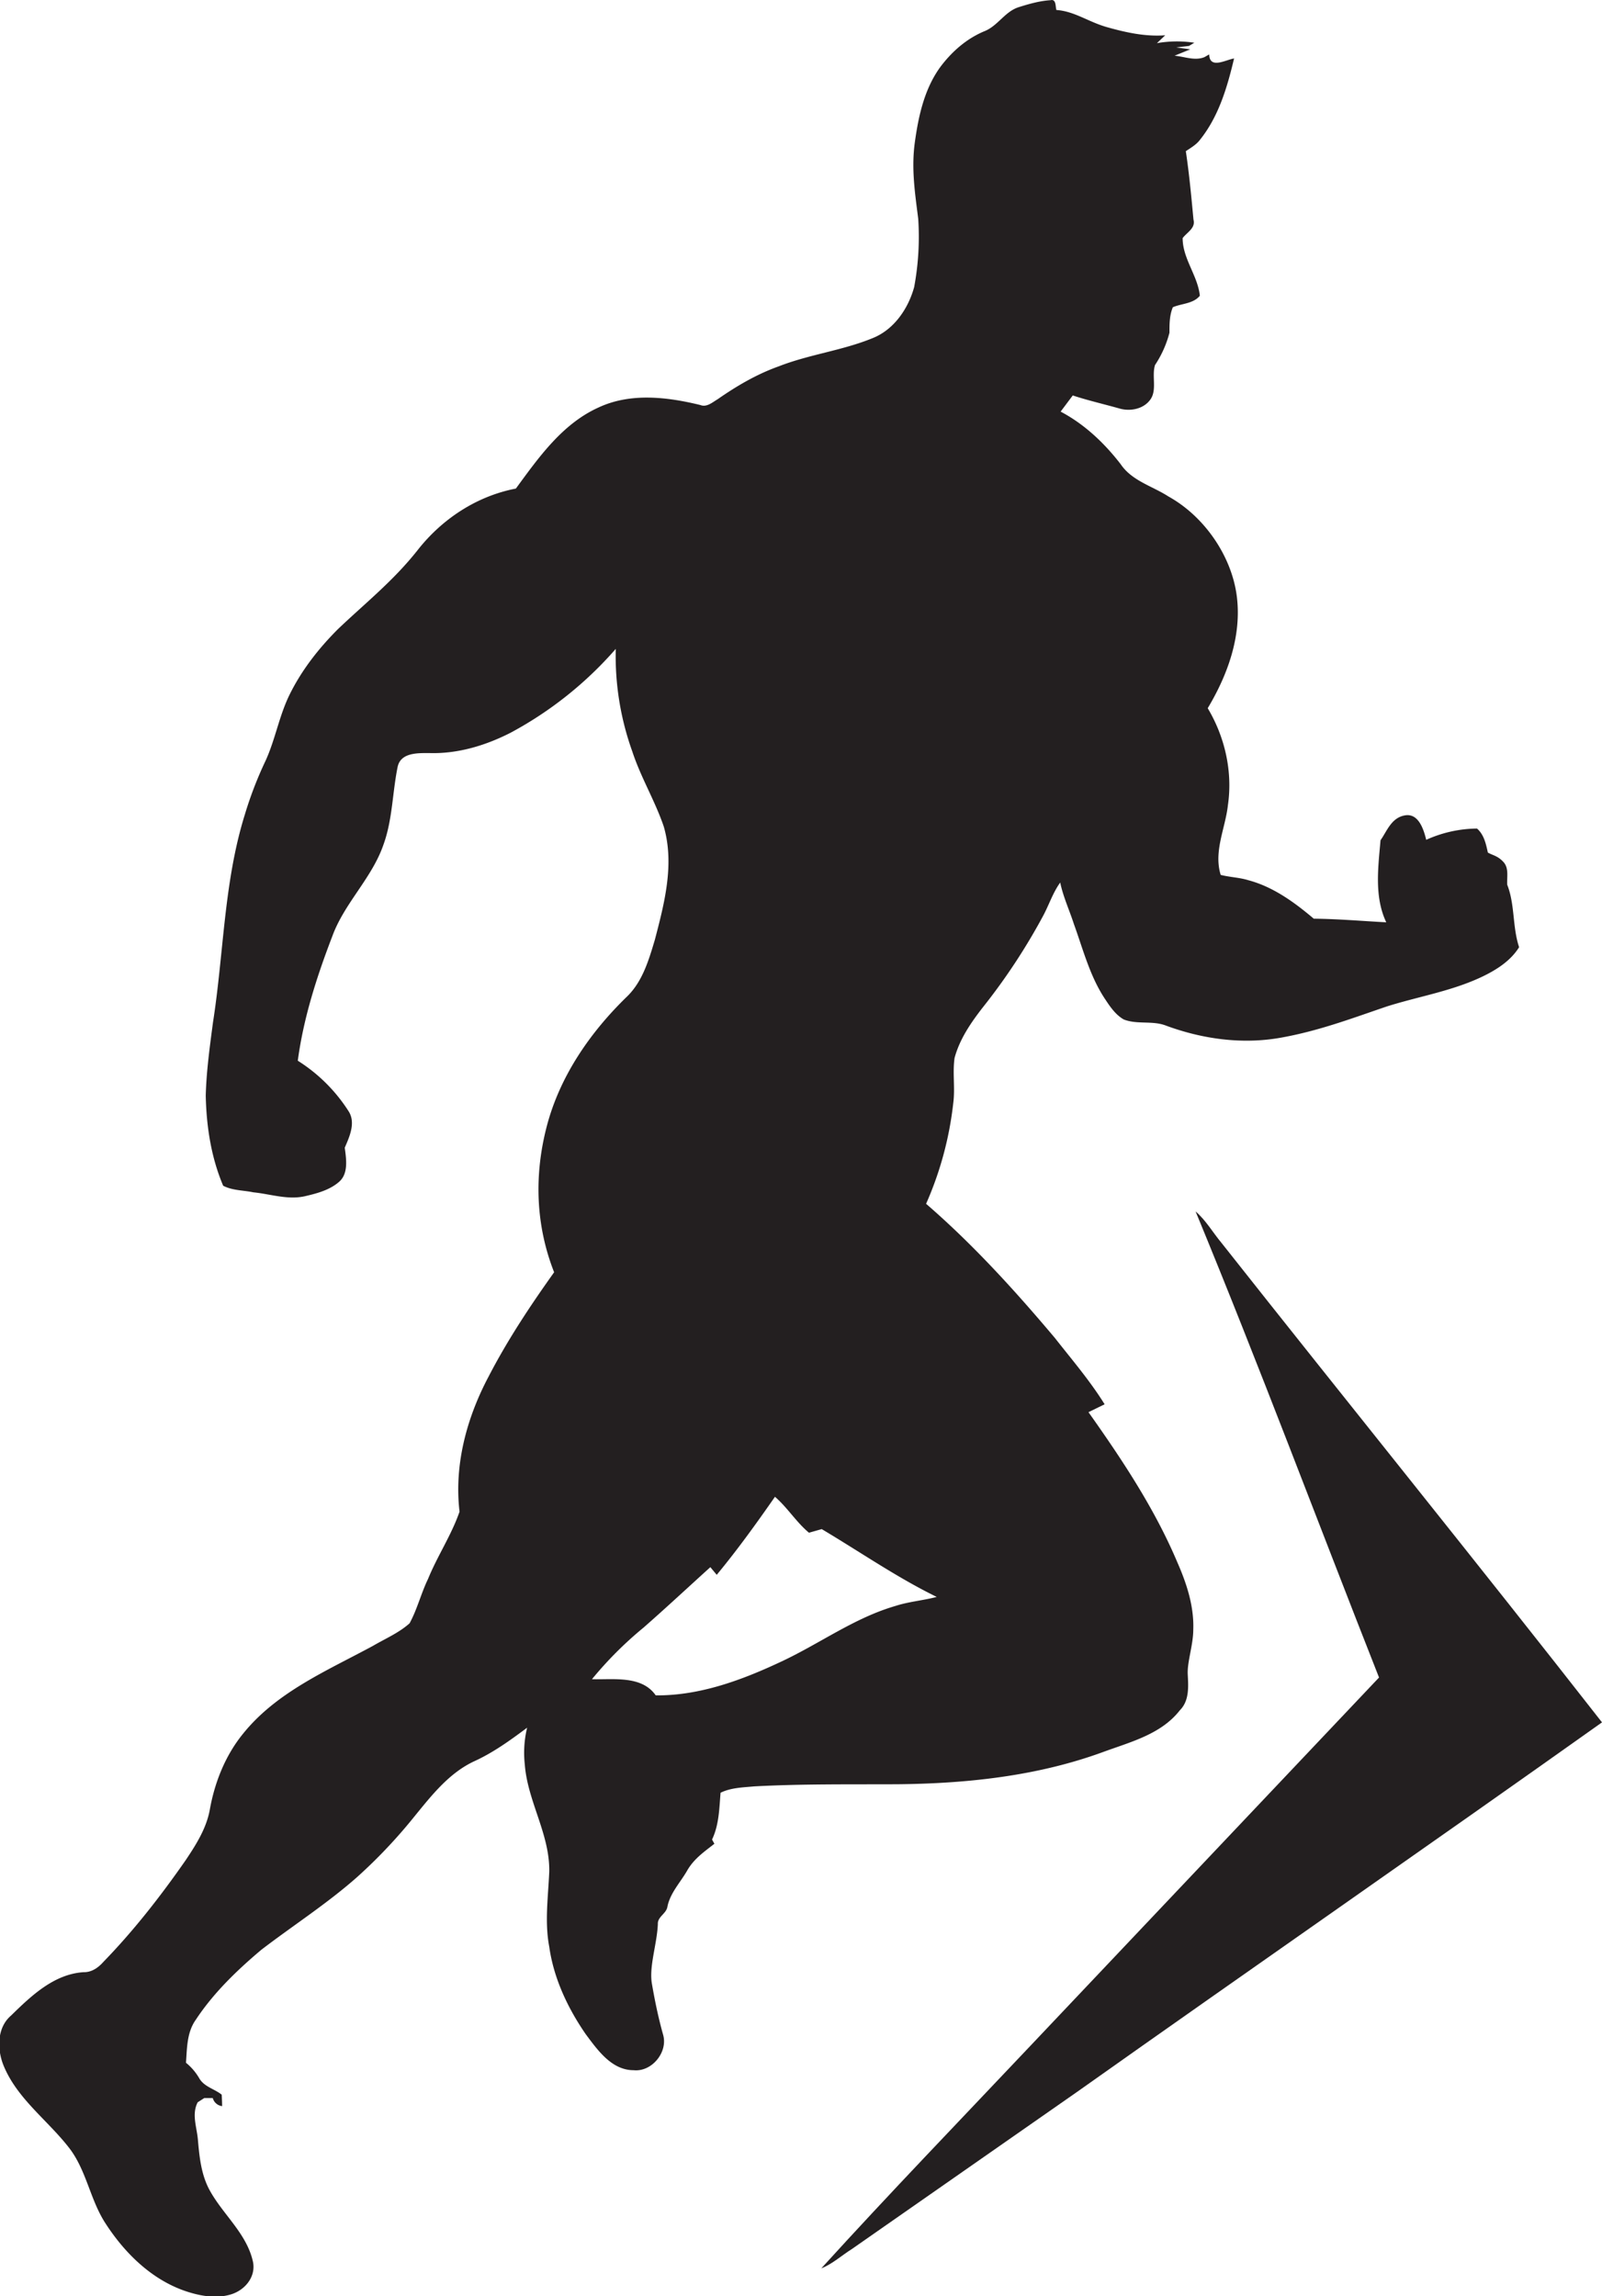 <svg id="Layer_1" data-name="Layer 1" xmlns="http://www.w3.org/2000/svg" viewBox="0 0 753.7 1080"><title>biseeise_Athelete_flat_black_logo_White_background_647d30cd-9e9b-42cf-92aa-ec3e95bbe08a</title><path d="M519.1,824c12.8-4.7,27.2-8.3,36-19.6,4.5-4.5,4-11.1,3.7-16.9s2.6-13.9,2.6-21c0.4-11-3.1-21.7-7.5-31.7-10.7-25.3-26-48.3-41.8-70.6l7.6-3.7c-6.9-11.1-15.4-21-23.4-31.2-18.8-22.3-38.5-44-60.6-63.1a161,161,0,0,0,12.8-47.5c0.9-7-.4-14.1.6-21.1,2.4-8.9,7.7-16.6,13.3-23.8a289.7,289.7,0,0,0,28.5-43.3c2.7-5.1,4.5-10.7,7.9-15.4,1.4,6.7,4.3,12.9,6.4,19.4,4.4,12.1,7.6,24.9,14.9,35.7,2.3,3.5,4.9,7.2,8.6,9.3,6.4,2.5,13.5.4,19.9,2.9,17.1,6.3,35.7,8.9,53.8,5.7s33.8-9.2,50.3-14.8c15-4.7,30.7-7.2,45-14.1,6.6-3.2,13.1-7.4,17-13.7-3.2-9.6-1.9-20-5.6-29.4-0.2-3.6.9-7.8-1.8-10.7s-4.8-3-7.3-4.4c-0.9-4.1-1.8-8.4-5.1-11.3a59.2,59.2,0,0,0-23.9,5.3c-1.2-4.9-3.6-12.6-10-11.5s-8.4,7.3-11.5,11.7c-1.1,12.8-3,26.6,2.7,38.6-11.4-.6-22.7-1.6-34.1-1.7-9.1-7.7-19.1-15-30.8-18.1-4.2-1.3-8.7-1.4-13-2.5-3.4-11.1,2.2-21.9,3.4-32.8,2.3-15.8-1.4-32-9.5-45.6,9.4-15.7,16-33.9,13.7-52.5s-14.9-37.5-32.2-47.1c-7.6-4.9-17.1-7.3-22.4-15.1-7.7-10-17.1-18.9-28.3-24.8l5.7-7.6c7.3,2.4,14.8,4.1,22.2,6.2,5.1,1.4,11.3.1,14.4-4.4s0.5-10.9,2.1-16.1a50.2,50.2,0,0,0,6.8-15.2c0-4.1,0-8.2,1.6-12,4.2-1.8,9.6-1.6,12.7-5.4-1-9.5-8.1-17.4-8.1-27.1,2-2.7,6.2-4.7,5.1-8.7-1-10.7-2-21.5-3.6-32.2,2.4-1.6,5-3.1,6.7-5.4,8.8-11,12.8-24.7,16-38.2-3.9.6-11.5,5.2-11.7-1.9l-2.3,1.3c-4.5,1.8-9.4-.3-14-0.7l7.4-3-6.6-.9,6-.7,2.5-1.5a54.7,54.7,0,0,0-17.6.2l3.9-3.7c-9.3.7-18.4-1.3-27.3-3.8S505.6,5.3,497,4.7c-0.5-1.6,0-5.3-2.8-4.6-5,.3-9.9,1.7-14.7,3.2-6.7,2-10,8.9-16.4,11.4-8.4,3.5-15.3,9.6-20.7,16.8-7.5,10.3-10.3,23.1-12,35.5s0.1,24,1.6,35.9a129.4,129.4,0,0,1-1.9,32.1c-2.8,10.2-9.5,20.1-19.7,24.1-14.2,5.8-29.7,7.6-44,13.2-10.4,3.7-19.9,9.3-28.8,15.5-2.4,1.4-5.1,3.9-8.1,2.7-15.6-3.8-32.9-5.9-48,1.2-17,7.7-28.1,23.5-38.8,38.1-18.3,3.5-34.6,14.2-46.1,28.8s-24.8,25.1-37.6,37.3c-9.1,9.1-17.1,19.3-22.8,30.9-4.9,10-6.7,21.1-11.3,31.1a178.8,178.8,0,0,0-9.7,25.2c-9.9,31.7-9.9,65.2-15,97.8-1.5,11.4-3.1,22.9-3.4,34.4,0.3,14.4,2.5,29,8.2,42.4,4.4,2.3,9.5,2.1,14.2,3.1,8.1,0.8,16.2,3.7,24.4,1.8,5.6-1.3,11.6-2.9,16-6.8s3.3-10.7,2.6-16c2.3-5.3,5.3-11.9,1.7-17.3a76.9,76.9,0,0,0-23.8-23.6c2.7-20.2,9-39.7,16.3-58.7,5.7-15.5,18.6-27.2,24-42.9,4.3-11.8,4.2-24.6,6.7-36.7,1.5-6.7,9.5-6.4,14.9-6.4,13.3,0.4,26.3-3.5,38.1-9.5a175.9,175.9,0,0,0,49.6-39.5,132.8,132.8,0,0,0,7.8,48.3c4,12.2,10.7,23.2,14.8,35.3,5.1,17.7.3,36-4.2,53.2-2.9,9.7-5.9,20-13.5,27.1-17.2,16.8-31.3,37.3-37.4,60.8s-5,46.9,3.5,68.5c-11.2,15.7-21.9,31.8-30.8,49-10.3,19.4-16.3,41.5-13.7,63.6-3.8,11-10.4,20.8-14.8,31.6-3.3,6.8-5.1,14.3-8.7,20.9-5,4.5-11.4,7.2-17.2,10.6-21.6,11.7-45.4,21.7-61.2,41.4-8.3,10.2-13.3,22.8-15.6,35.7-1.6,8.8-6.5,16.5-11.4,23.8-11.7,16.8-24.4,33.1-38.7,47.8-2.4,2.7-5.5,4.9-9.3,4.8-13.9.9-24.6,11.1-34.1,20.4-6.8,5.8-6.6,16.2-3.4,23.8,6.4,15.3,20.3,25.2,30.3,37.9,8.6,10.7,10.2,25,17.7,36.3,8.9,13.7,21.3,25.9,36.9,31.4,6.9,2.4,14.7,3.9,21.8,1.8s12.2-8.8,10.4-15.9c-3.1-13.1-14.2-21.9-20.4-33.4-3.9-7.3-4.7-15.6-5.4-23.6-0.5-5.8-3-11.9-.1-17.5l3.1-2h4a5.2,5.2,0,0,0,4.4,3.8c0-1.3-.1-4-0.2-5.4-3.4-2.7-8.2-3.7-10.5-7.6a26.5,26.5,0,0,0-6.3-7.4c0.5-6.9.4-14.3,4.6-20.2,8.3-12.6,19.3-23.2,30.8-32.9,15-11.5,31.1-21.8,45.3-34.4a242.6,242.6,0,0,0,26.9-28.5c8-9.8,16.2-20.3,28-25.8,9-4.1,17-9.9,24.9-15.8a50.2,50.2,0,0,0-1.1,17.3c1.3,17.4,11.9,32.9,11.5,50.6-0.5,11.7-2.2,23.5,0,35.1,2.1,14.9,8.7,28.9,17.2,41.2,5.6,7.5,12.2,16.9,22.5,16.9,8.5,0.9,16.2-8.4,13.9-16.6s-3.9-16-5.3-24.1,2.4-18.6,2.8-28c-0.2-3.5,4-4.9,4.5-8.2,1.3-6.5,6.1-11.4,9.3-17s8.1-8.9,12.8-12.6l-1.1-2c3.3-6.9,3.4-14.6,4-22,4.9-2.4,10.5-2.5,15.9-3,22.4-1.2,44.8-.9,67.1-1C455.2,838.9,488.3,835.3,519.1,824ZM367.6,781.5c-18.5,8.7-38.4,16.1-59.1,15.9-6.6-9.5-20-7.3-30-7.6a175.7,175.7,0,0,1,24.3-24.3c10.6-9.3,20.9-18.9,31.4-28.4l3,3.6c9.7-11.7,18.7-24.2,27.4-36.7,5.9,5.1,10,11.9,16,16.9l6-1.7c18,10.7,35.3,22.7,54.1,31.9-6.5,1.7-13.2,2.2-19.6,4.3C401.9,761,385.6,773.1,367.6,781.5Z" fill="#231f20"/><path d="M574.7,584.6c-4.1-4.9-7.3-10.6-12.2-14.8,30,72.6,57.5,146.2,86.3,219.2q-82,86.6-164,173.2c-32.9,34.8-66.2,69.3-98.4,104.7,5.3-2.1,9.6-6.1,14.4-9.1L506.6,984c82.2-58.2,165-115.6,247.1-173.9C694.6,734.5,634.2,659.9,574.7,584.6Z" fill="#231f20"/></svg>